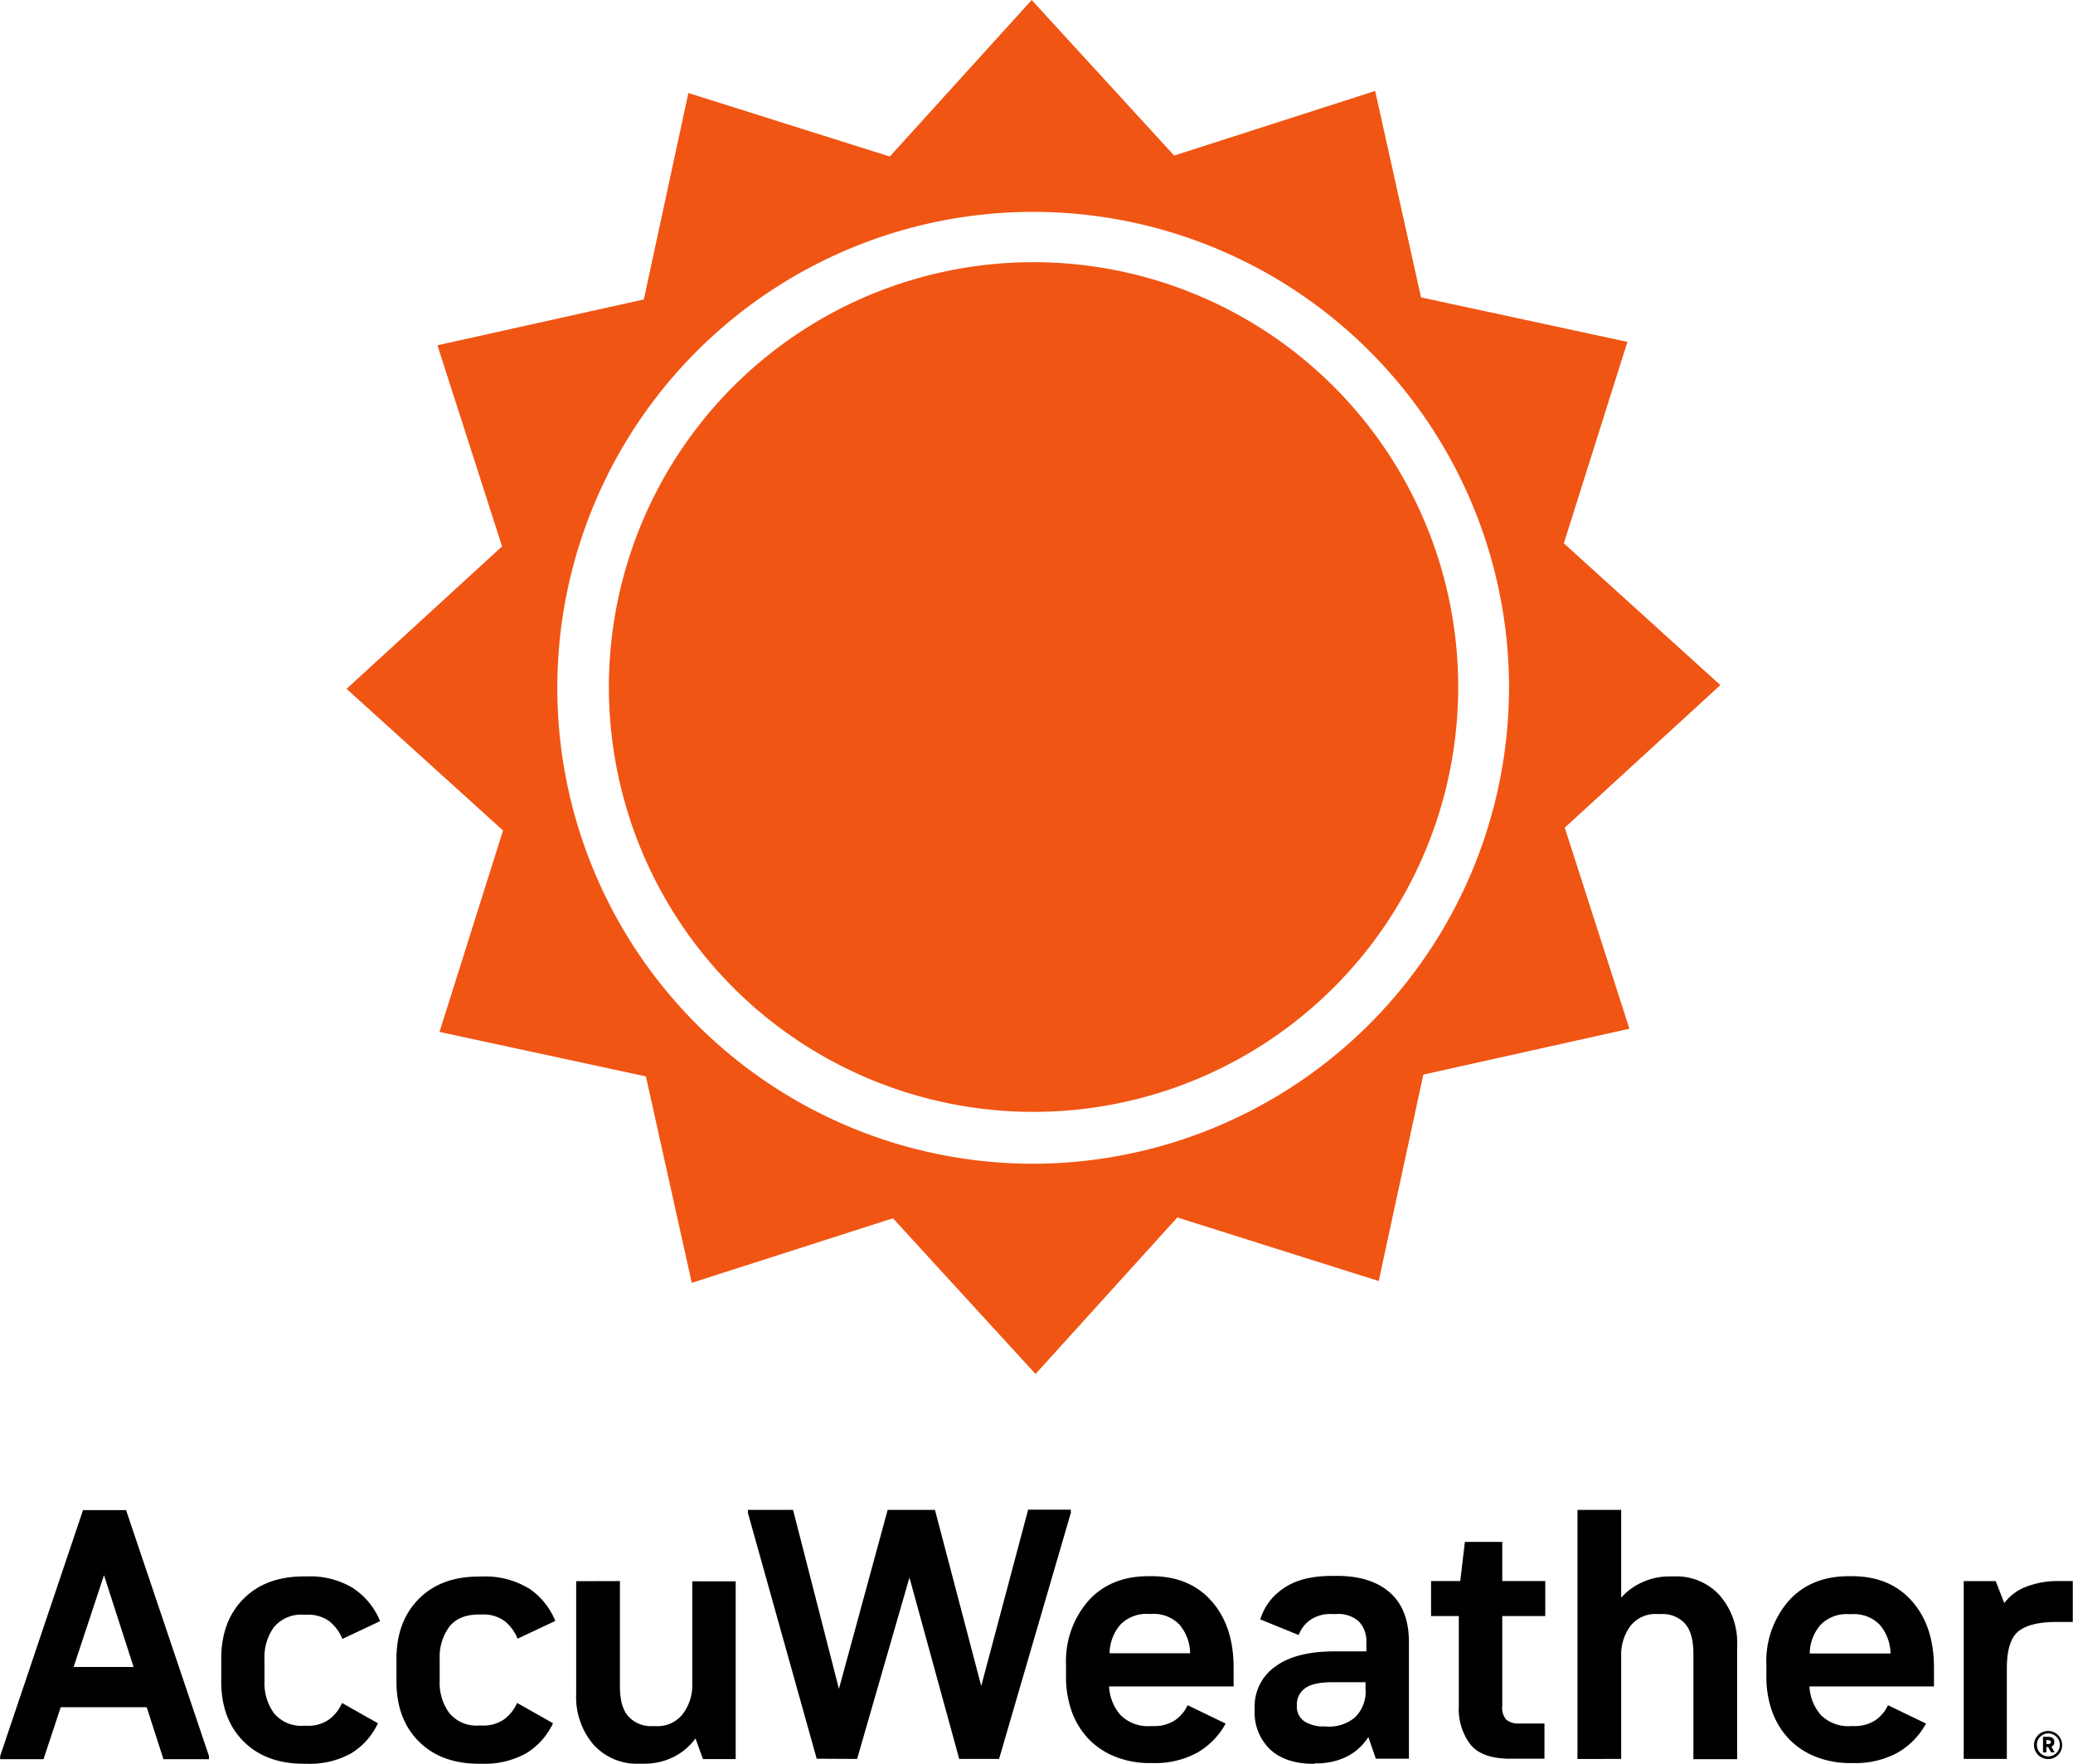 <svg id="Layer_1" data-name="Layer 1" xmlns="http://www.w3.org/2000/svg" viewBox="0 0 361.58 307.56"><defs><style>.cls-1{fill:#f05514;}</style></defs><path d="M560.89,442.92V427.16q0-4.85,2-6.48t6.58-1.65h2.92V411.9H570a15.17,15.17,0,0,0-5.77,1,8.58,8.58,0,0,0-3.79,2.85l-1.49-3.84h-5.58v31Zm-27.06-25.25a6.25,6.25,0,0,1,4.9,1.86,7.91,7.91,0,0,1,1.87,5H526.51a7.75,7.75,0,0,1,1.89-5,6.37,6.37,0,0,1,4.94-1.86Zm6.33,15.88a6.5,6.5,0,0,1-2.23,2.64,6.57,6.57,0,0,1-3.73,1h-.49a6.79,6.79,0,0,1-5.25-1.92,8.16,8.16,0,0,1-2-5h21.72V427q0-7.26-3.85-11.61t-10.49-4.34h-.49q-6.65,0-10.52,4.31a16,16,0,0,0-3.88,11.14v2a17.78,17.78,0,0,0,1,6.14,13.76,13.76,0,0,0,2.92,4.78,13.09,13.09,0,0,0,4.65,3.1,16.24,16.24,0,0,0,6.18,1.12h.49a15.35,15.35,0,0,0,7.51-1.74,12.94,12.94,0,0,0,5.09-5.15Zm-46.54,9.37V424.8a8.32,8.32,0,0,1,1.68-5.15,5.5,5.5,0,0,1,4.59-2h.74a5.3,5.3,0,0,1,4.07,1.61c1,1.08,1.52,2.85,1.52,5.34v18.36h7.63V423.25a12.66,12.66,0,0,0-3-8.81,10.19,10.19,0,0,0-8-3.35H502a11.4,11.4,0,0,0-4.66,1,10.86,10.86,0,0,0-3.72,2.7V399.49H486v43.43Zm-20-6.79a3.17,3.17,0,0,1-.74-2.45V418h7.5V411.9h-7.5v-6.83h-6.52l-.81,6.83h-5.09V418h4.84v15.7a10.21,10.21,0,0,0,2.05,6.73c1.37,1.64,3.66,2.45,6.89,2.45h6v-6.14h-4.41a3.33,3.33,0,0,1-2.23-.65m-31.71,1.15a5.94,5.94,0,0,1-3.6-.93,3.08,3.08,0,0,1-1.24-2.61v-.25a3.4,3.4,0,0,1,1.4-2.82q1.39-1.1,4.93-1.09h5.65v1.12a6.27,6.27,0,0,1-1.83,5,7,7,0,0,1-4.81,1.62Zm-1.55,6.45a12,12,0,0,0,5.3-1.12,9.47,9.47,0,0,0,3.88-3.47l1.31,3.78h5.77V422.57q0-5.77-3.35-8.69T443.92,411h-.75q-5.4,0-8.5,2.21a10,10,0,0,0-4,5.37l6.7,2.73a5.55,5.55,0,0,1,2-2.61,6.12,6.12,0,0,1,3.76-1.05h.74a5.38,5.38,0,0,1,4,1.3,5,5,0,0,1,1.31,3.66v1.55h-5.53q-6.82,0-10.39,2.67a8.46,8.46,0,0,0-3.57,7.13v.44a8.92,8.92,0,0,0,2.7,6.86c1.8,1.67,4.34,2.51,7.6,2.51Zm-28.67-26.06a6.25,6.25,0,0,1,4.9,1.86,7.84,7.84,0,0,1,1.86,5H404.39a7.75,7.75,0,0,1,1.89-5,6.36,6.36,0,0,1,4.93-1.86ZM418,433.55a6.5,6.5,0,0,1-2.23,2.64,6.57,6.57,0,0,1-3.73,1h-.49a6.79,6.79,0,0,1-5.25-1.92,8.16,8.16,0,0,1-2-5h21.72V427q0-7.26-3.85-11.61t-10.49-4.34h-.5q-6.63,0-10.51,4.31a16,16,0,0,0-3.88,11.14v2a17.78,17.78,0,0,0,1,6.14,13.61,13.61,0,0,0,2.92,4.78,13.09,13.09,0,0,0,4.65,3.1,16.24,16.24,0,0,0,6.18,1.12h.49a15.35,15.35,0,0,0,7.51-1.74,12.94,12.94,0,0,0,5.09-5.15Zm-57.65,9.37,9.13-31.64,8.68,31.64h6.95L397.63,400v-.55h-7.45L382,430.2l-8.07-30.71h-8.25l-8.5,31.21-8-31.21h-7.88V400l12,42.88Zm-49-31v19.67a12.74,12.74,0,0,0,3,8.81,10.18,10.18,0,0,0,8,3.35h.81a11.35,11.35,0,0,0,5.12-1.15,10.52,10.52,0,0,0,3.88-3.26l1.3,3.6h5.71v-31H331.6V430a8.22,8.22,0,0,1-1.71,5.15,5.59,5.59,0,0,1-4.62,2.05h-.74a5.33,5.33,0,0,1-4-1.62q-1.55-1.61-1.55-5.34V411.9Zm-8.31,1.24a14.49,14.49,0,0,0-8.13-2.05h-.5q-6.65,0-10.52,3.91T280,425.42v4q0,6.53,3.88,10.43t10.52,3.91h.5a15,15,0,0,0,7.63-1.77,12.13,12.13,0,0,0,4.78-5.3l-6.27-3.54A7.09,7.09,0,0,1,298.8,436a6.28,6.28,0,0,1-3.87,1.09h-.5a6.15,6.15,0,0,1-5.21-2.17,8.88,8.88,0,0,1-1.68-5.59v-3.84a8.85,8.85,0,0,1,1.68-5.62q1.66-2.14,5.21-2.14h.5a6.18,6.18,0,0,1,3.94,1.15,7.52,7.52,0,0,1,2.26,3.07l6.58-3.1a12.54,12.54,0,0,0-4.65-5.71m-30.6,0a14.49,14.49,0,0,0-8.13-2.05h-.49q-6.64,0-10.52,3.91t-3.88,10.42v4q0,6.53,3.88,10.43t10.52,3.91h.49A15,15,0,0,0,272,442a12.11,12.11,0,0,0,4.77-5.3l-6.26-3.54a7.09,7.09,0,0,1-2.27,2.88,6.29,6.29,0,0,1-3.88,1.09h-.49a6.18,6.18,0,0,1-5.22-2.17,8.93,8.93,0,0,1-1.67-5.59v-3.84a8.9,8.9,0,0,1,1.67-5.62,6.22,6.22,0,0,1,5.22-2.14h.49a6.16,6.16,0,0,1,3.94,1.15,7.45,7.45,0,0,1,2.27,3.07l6.58-3.1a12.5,12.5,0,0,0-4.66-5.71m-43.5-2.3,5.16,16H223.69Zm-3.66-11.35-14.45,42.88v.55h7.56l3-9.06h15l2.92,9.06h7.94v-.55l-14.46-42.88Z" transform="translate(-210.85 -136.17)"/><path class="cls-1" d="M391.06,339.12a83,83,0,1,1,83-83.05,83.14,83.14,0,0,1-83,83.05m119.86-83.47-27.3-24.73,11.09-35.13-36-7.76-8-36-35.06,11.27L390.8,136.17l-24.75,27.3-35.13-11.08-7.77,36-36,8,11.27,35.07L271.3,256.3,298.59,281l-11.08,35.13,36,7.76,8,36,35.09-11.26,24.87,27.16,24.73-27.3,35.13,11.09,7.78-36,35.95-8-11.28-35.07Z" transform="translate(-210.85 -136.17)"/><path class="cls-1" d="M338.71,203.6a74.09,74.09,0,1,1,0,104.77,74.19,74.19,0,0,1,0-104.77" transform="translate(-210.85 -136.17)"/><path d="M568.13,442.94a2.45,2.45,0,1,1,2.4-2.45A2.42,2.42,0,0,1,568.13,442.94Zm0-4.47a2,2,0,1,0,2,2A2,2,0,0,0,568.13,438.47Zm-.93.59h.88c.69,0,1.08.29,1.08.86V440a.77.77,0,0,1-.5.78l.56,1h-.61l-.5-.94h-.32v.94h-.59Zm.59.55v.7h.36c.26,0,.42-.11.42-.34v0c0-.21-.16-.32-.42-.32Z" transform="translate(-210.85 -136.17)"/></svg>